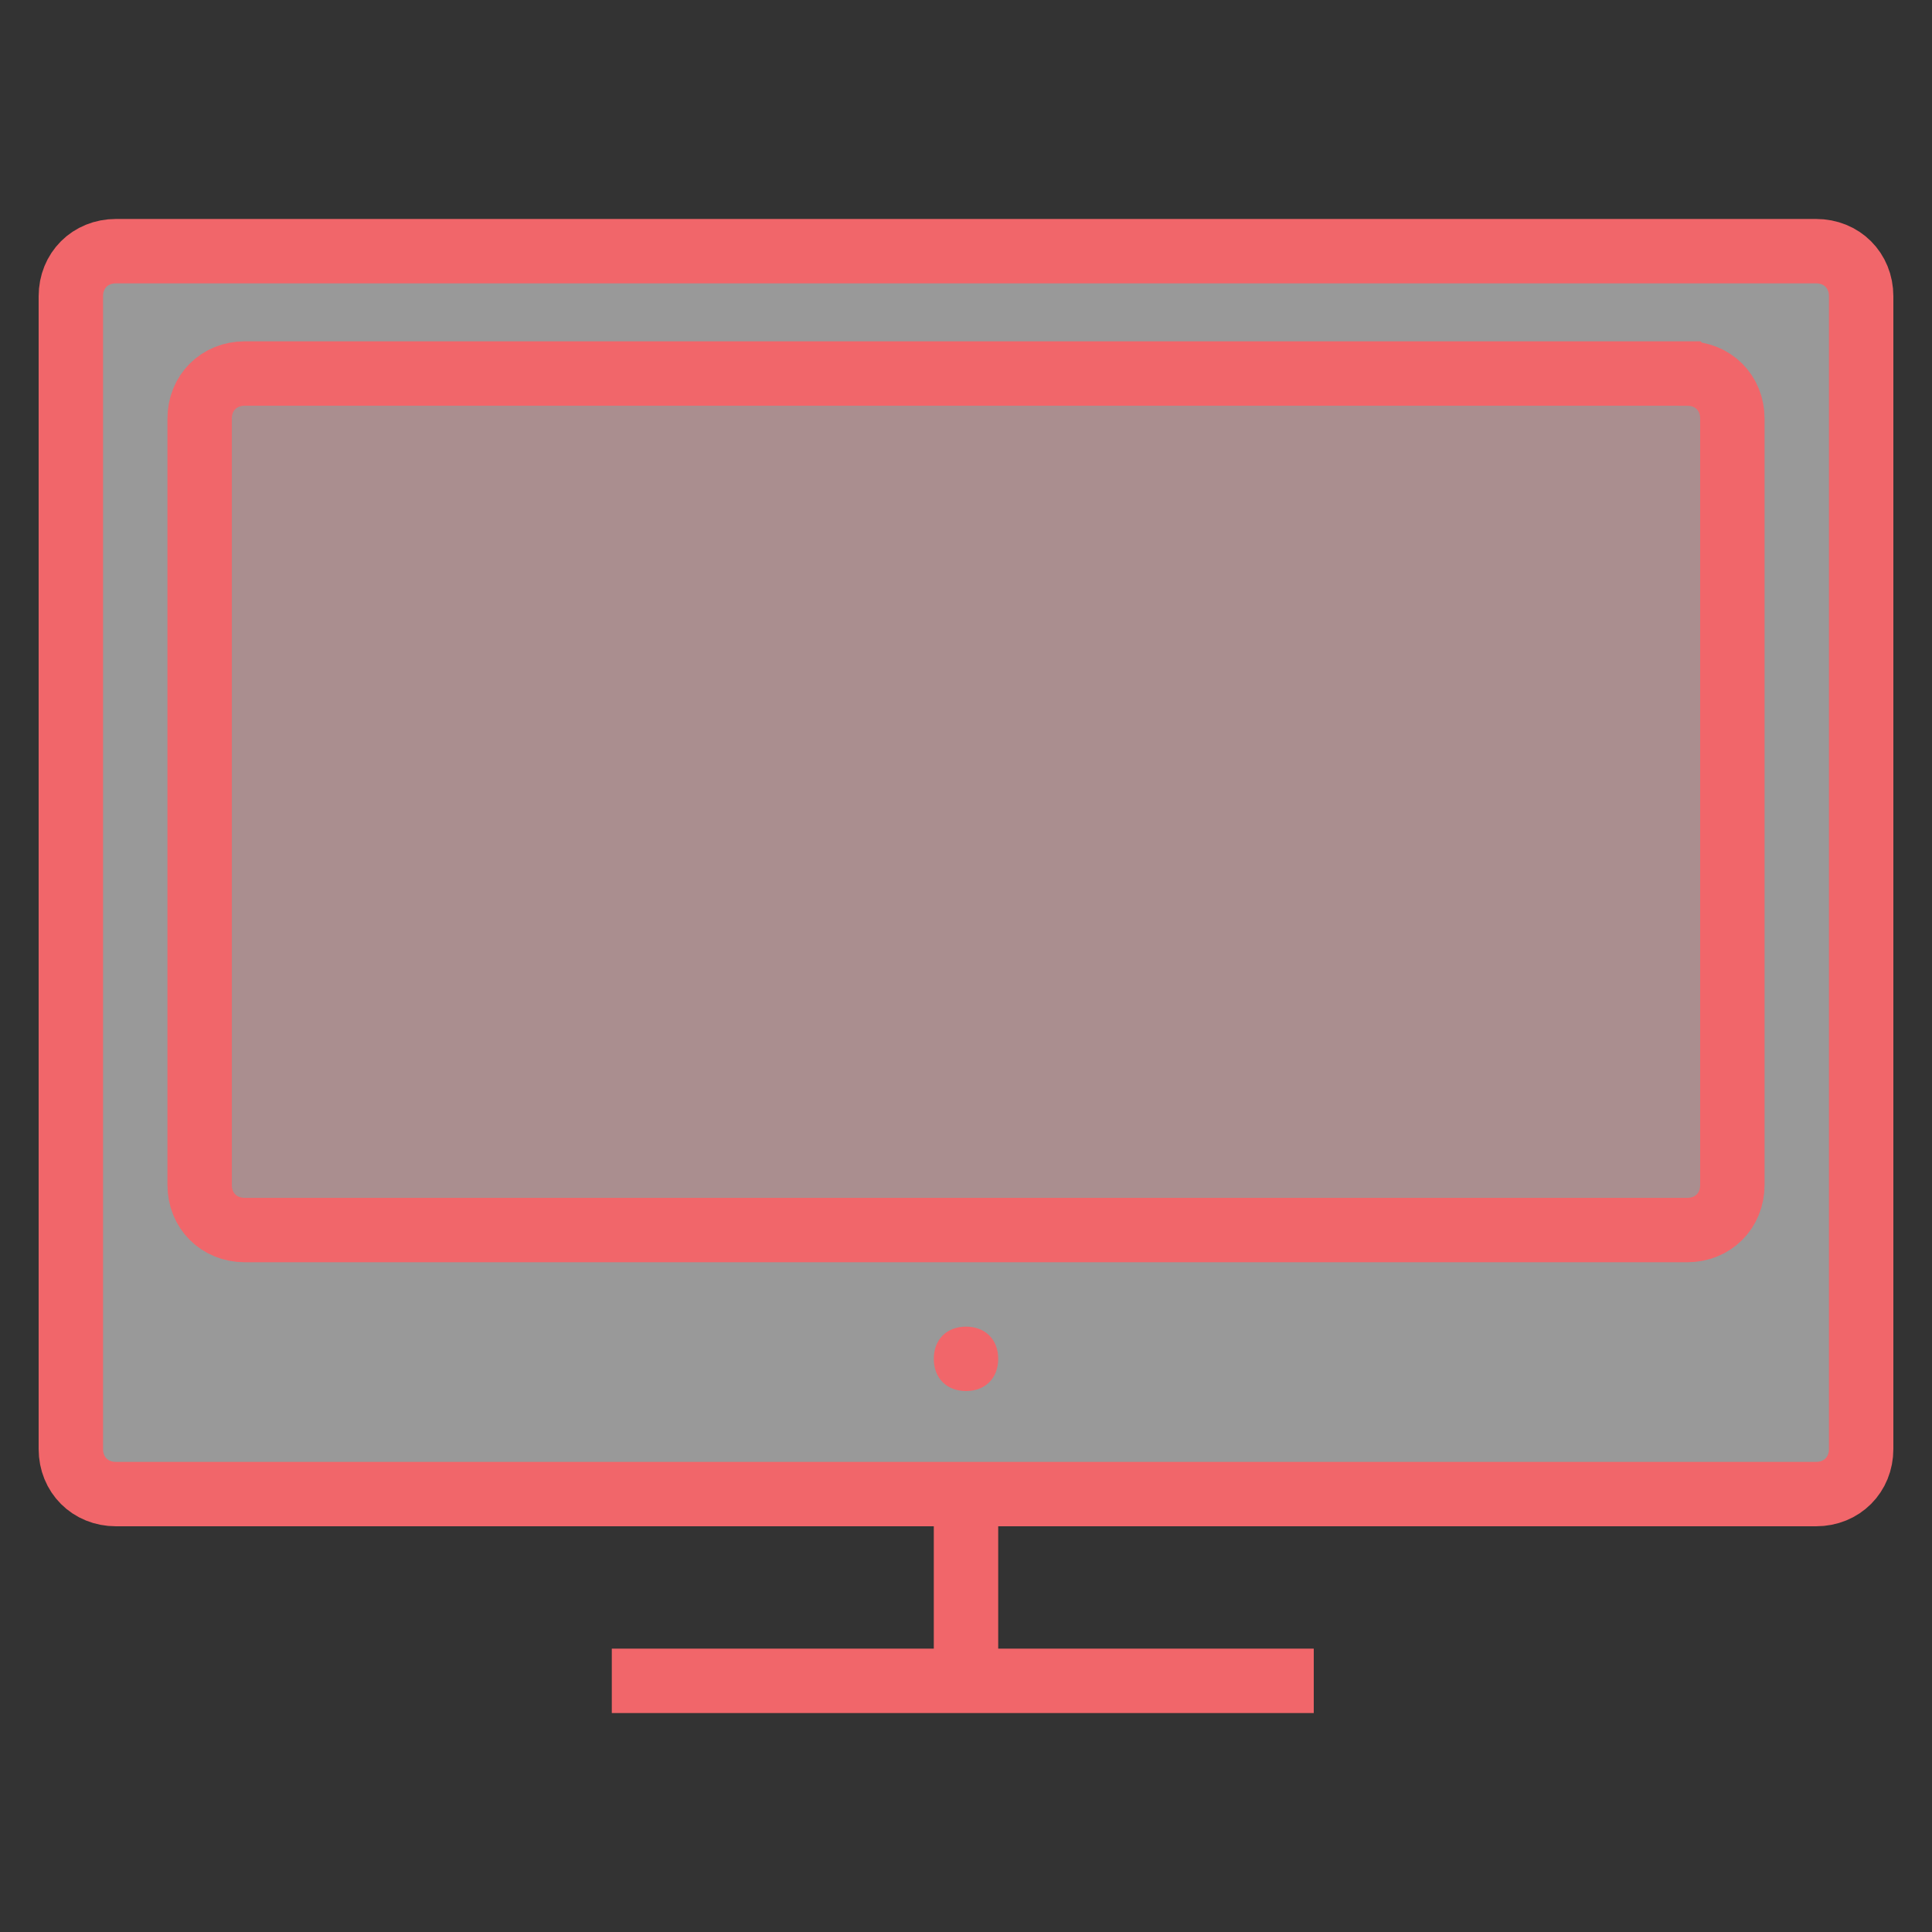 <?xml version="1.0" encoding="UTF-8"?>
<svg id="Layer_1" xmlns="http://www.w3.org/2000/svg" version="1.1" viewBox="0 0 30 30">
  <rect x="0" y="0" width="30" height="30" fill="#333333" stroke="none"/>
  <!-- Generator: Adobe Illustrator 29.0.0, SVG Export Plug-In . SVG Version: 2.1.0 Build 186)  -->
  <defs>
    <style>
      .st0, .st1, .st2 {
        stroke: #f1666a;
        stroke-miterlimit: 10;
      }

      .st0, .st2, .st3 {
        fill: #f1666a;
      }

      .st1 {
        fill: #fff;
        fill-opacity: .5;
      }

      .st2 {
        fill-opacity: .2;
      }
    </style>
  </defs>
  <path class="st1" d="M28.2,3.9H1.8c-.4,0-.7.3-.7.7v17.9c0,.4.3.7.7.7h26.4c.4,0,.7-.3.7-.7V4.6c0-.4-.3-.7-.7-.7h0Z"/>
  <path class="st2" d="M26.2,5.8H3.8c-.4,0-.7.3-.7.7v11.9c0,.4.3.7.7.7h22.4c.4,0,.7-.3.7-.7V6.5c0-.4-.3-.7-.7-.7h0Z"/>
  <path class="st3" d="M15.5,21.1c0,.3-.2.5-.5.5s-.5-.2-.5-.5.2-.5.5-.5.5.2.5.5"/>
  <path class="st0" d="M15,23.3v2.9"/>
  <path class="st0" d="M20.4,26.1h-10.9"/>
</svg>